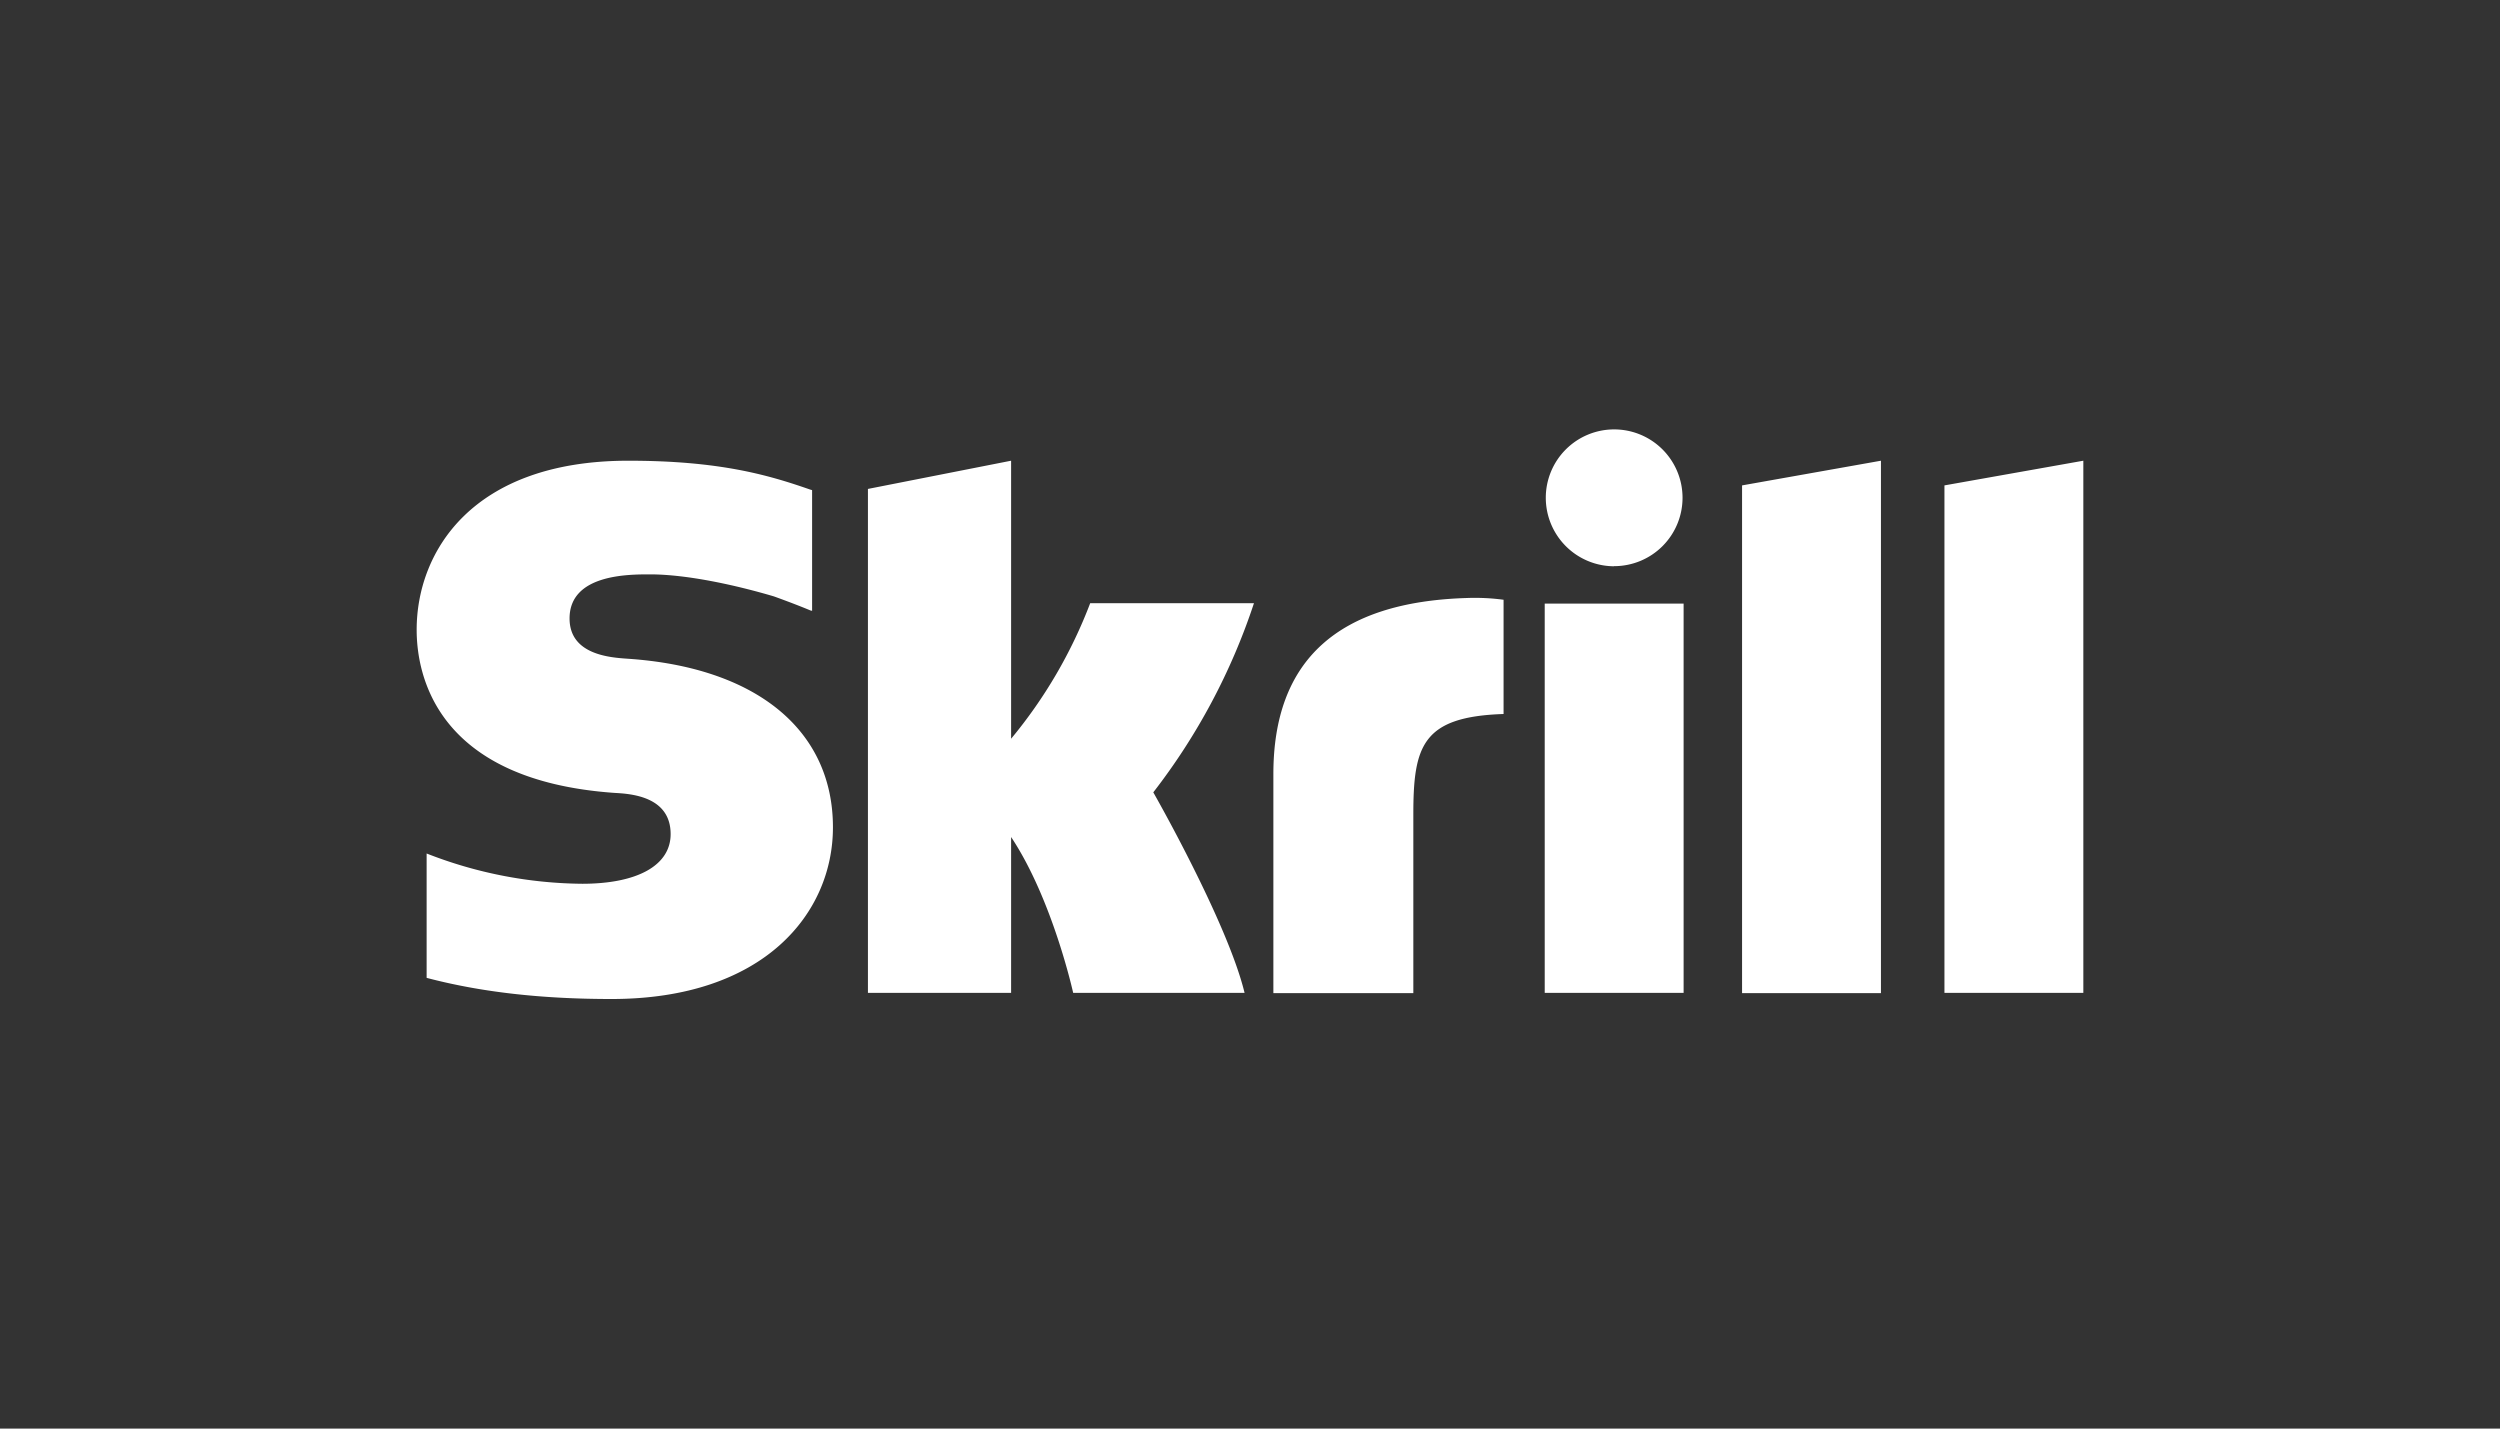 <svg id="Layer_1" data-name="Layer 1" xmlns="http://www.w3.org/2000/svg" viewBox="0 0 630 360"><rect x="0" y="0" width="630" height="360" fill="#333333" stroke="none"/><defs><style>.cls-1{fill:#fff;}</style></defs><title>28_dark</title><g id="Page-1"><g id="Skrill-Logo"><path id="Shape" class="cls-1" d="M439,122.32l35-6.22V250.27H439Zm51,0V250.2h35V116.1ZM389.27,250.2h35V152.11h-35ZM158.19,166c-4.44-.3-14.66-1-14.66-10.15,0-11.11,14.74-11.11,20.22-11.11,9.71,0,22.3,2.89,31.27,5.55,0,0,5,1.78,9.26,3.56l.37.07V123.51l-.52-.15c-10.6-3.7-22.89-7.26-45.79-7.26-39.41,0-53.34,23-53.34,42.6,0,11.34,4.89,38,50,41.12,3.85.22,14,.81,14,10.37,0,7.85-8.3,12.52-22.3,12.52a109.69,109.69,0,0,1-39.19-7.63v31.34c13.48,3.56,28.74,5.33,46.6,5.33,38.53,0,55.79-21.7,55.79-43.26C209.91,184,190.64,168.18,158.19,166ZM369.57,150.7c-32.31,1-48.68,15.56-48.68,44.38v55.19h35.27v-45c0-17.27,2.22-24.67,22.74-25.34V151.14A54.36,54.36,0,0,0,369.57,150.7ZM274.73,152a120.69,120.69,0,0,1-19.93,34.16V116.1l-36.08,7.11v127H254.8V210.93c10.45,15.71,15.64,39.27,15.64,39.27h43.19c-4.3-17.78-23-50.53-23-50.53A159.29,159.29,0,0,0,316,152H274.73Zm132-9.33a17.23,17.23,0,1,0-17.19-17.19A17.27,17.27,0,0,0,406.68,142.7Z"/></g></g></svg>